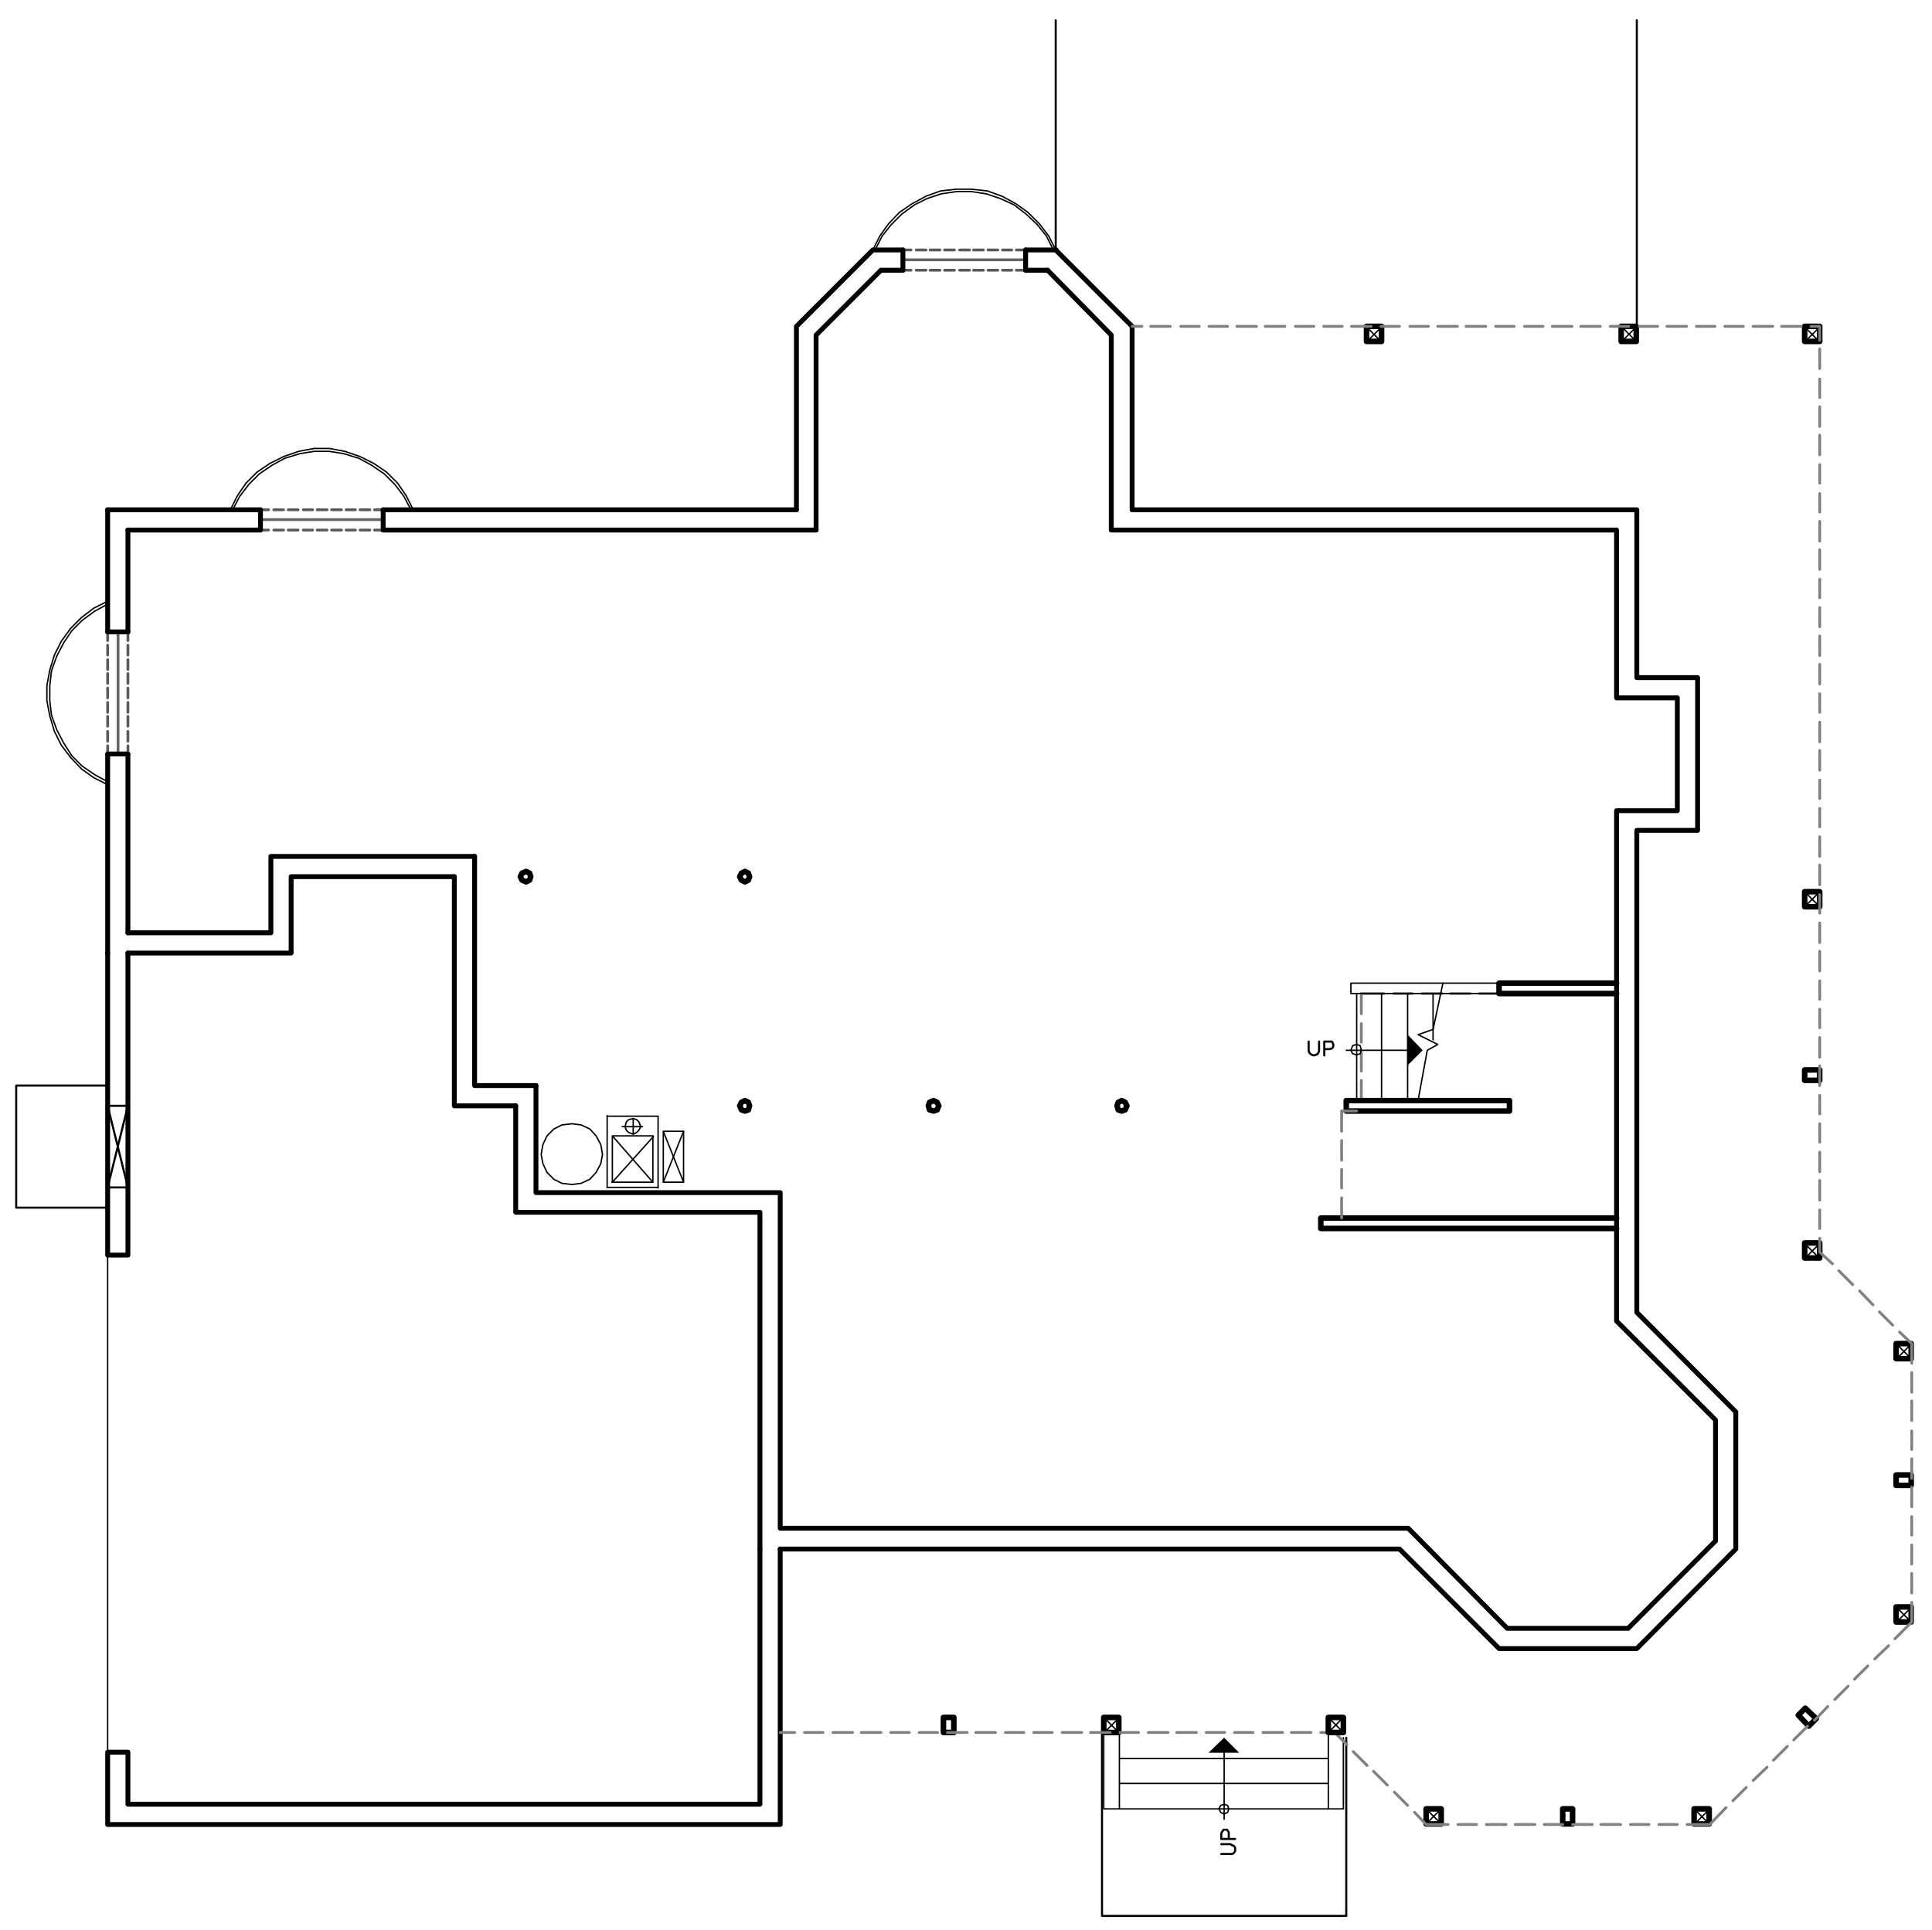 <?xml version="1.0" encoding="utf-8"?>
<!-- Generator: Adobe Illustrator 18.0.0, SVG Export Plug-In . SVG Version: 6.00 Build 0)  -->
<!DOCTYPE svg PUBLIC "-//W3C//DTD SVG 1.1//EN" "http://www.w3.org/Graphics/SVG/1.1/DTD/svg11.dtd">
<svg version="1.1" id="Layer_1" xmlns="http://www.w3.org/2000/svg" xmlns:xlink="http://www.w3.org/1999/xlink" x="0px" y="0px"
	 viewBox="0 0 333.8 333.5" enable-background="new 0 0 333.8 333.5" xml:space="preserve">
<rect x="236.1" y="56.4" fill="none" stroke="#000000" stroke-width="0.96" stroke-linecap="round" stroke-linejoin="round" stroke-miterlimit="10" width="2.6" height="2.6"/>
<path fill="none" stroke="#000000" stroke-width="0.24" stroke-linecap="round" stroke-linejoin="round" stroke-miterlimit="10" d="
	M238.7,59.1l-2.6-2.6 M236.1,59.1l2.6-2.6"/>
<rect x="311.8" y="184.9" fill="none" stroke="#000000" stroke-width="0.96" stroke-linecap="round" stroke-linejoin="round" stroke-miterlimit="10" width="2.6" height="1.8"/>
<rect x="327.6" y="254.9" fill="none" stroke="#000000" stroke-width="0.96" stroke-linecap="round" stroke-linejoin="round" stroke-miterlimit="10" width="2.6" height="1.8"/>
<polygon fill="none" stroke="#000000" stroke-width="0.96" stroke-linecap="round" stroke-linejoin="round" stroke-miterlimit="10" points="
	310.7,296.4 312.5,298.3 313.8,297 311.9,295.2 "/>
<rect x="270" y="312.6" fill="none" stroke="#000000" stroke-width="0.96" stroke-linecap="round" stroke-linejoin="round" stroke-miterlimit="10" width="1.7" height="2.6"/>
<rect x="163" y="296.8" fill="none" stroke="#000000" stroke-width="0.96" stroke-linecap="round" stroke-linejoin="round" stroke-miterlimit="10" width="1.8" height="2.6"/>
<polyline fill="none" stroke="#000000" stroke-width="0.36" stroke-linecap="round" stroke-linejoin="round" stroke-miterlimit="10" points="
	211,318.7 212.6,318.7 212.9,318.9 213.2,319 213.4,319.3 213.4,319.9 213.2,320.2 212.9,320.4 211,320.4 "/>
<polyline fill="none" stroke="#000000" stroke-width="0.36" stroke-linecap="round" stroke-linejoin="round" stroke-miterlimit="10" points="
	213.4,317.8 211,317.8 211,316.9 211.1,316.6 211.2,316.5 211.4,316.2 212,316.2 212.2,316.5 212.3,316.6 212.3,317.8 "/>
<polygon fill="none" stroke="#000000" stroke-width="0.24" stroke-linecap="round" stroke-linejoin="round" stroke-miterlimit="10" points="
	212.3,312.6 212.1,312 211.5,311.8 210.9,312 210.6,312.6 210.9,313.2 211.5,313.5 212.1,313.2 "/>
<line fill="none" stroke="#000000" stroke-width="0.24" stroke-linecap="round" stroke-linejoin="round" stroke-miterlimit="10" x1="211.5" y1="314.4" x2="211.5" y2="302.9"/>
<polyline fill-rule="evenodd" clip-rule="evenodd" points="208.8,302.9 211.5,300.3 214.1,302.9 "/>
<path fill="none" stroke="#000000" stroke-width="0.24" stroke-linecap="round" stroke-linejoin="round" stroke-miterlimit="10" d="
	M229.5,299.4v13.2 M193.4,299.4v13.2 M229.5,308.2h-36.1 M229.5,303.9h-36.1"/>
<polyline fill="none" stroke="#000000" stroke-width="0.24" stroke-linecap="round" stroke-linejoin="round" stroke-miterlimit="10" points="
	232.1,300.3 232.1,312.6 190.7,312.6 190.7,299.4 "/>
<polyline fill="none" stroke="#000000" stroke-width="0.36" stroke-linecap="round" stroke-linejoin="round" stroke-miterlimit="10" points="
	232.6,300.3 232.6,331.1 190.4,331.1 190.4,299.4 "/>
<line fill="none" stroke="#000000" stroke-width="0.24" stroke-linecap="round" stroke-linejoin="round" stroke-miterlimit="10" x1="18.6" y1="302.8" x2="18.6" y2="216.9"/>
<polyline fill="none" stroke="#000000" stroke-width="0.84" stroke-linecap="round" stroke-linejoin="round" stroke-miterlimit="10" points="
	22.1,164.7 22.1,216.9 18.6,216.9 18.6,164.7 "/>
<polyline fill="none" stroke="#000000" stroke-width="0.84" stroke-linecap="round" stroke-linejoin="round" stroke-miterlimit="10" points="
	131.3,267.7 131.3,311.8 22.1,311.8 22.1,302.8 18.6,302.8 18.6,315.3 134.8,315.3 134.8,267.7 "/>
<polyline fill="none" stroke="#000000" stroke-width="0.84" stroke-linecap="round" stroke-linejoin="round" stroke-miterlimit="10" points="
	22.1,164.7 50.3,164.7 50.3,151.5 78.5,151.5 "/>
<polyline fill="none" stroke="#000000" stroke-width="0.84" stroke-linecap="round" stroke-linejoin="round" stroke-miterlimit="10" points="
	89.1,191.1 89.1,209.5 131.3,209.5 131.3,267.7 "/>
<polyline fill="none" stroke="#000000" stroke-width="0.84" stroke-linecap="round" stroke-linejoin="round" stroke-miterlimit="10" points="
	134.8,267.7 241.8,267.7 259,284.9 282.8,284.9 299.9,267.7 299.9,244 282.8,226.8 282.8,143.5 293.3,143.5 293.3,117.1 
	282.8,117.1 282.8,88.1 195.6,88.1 195.6,56.4 182.4,43.2 "/>
<polyline fill="none" stroke="#000000" stroke-width="0.84" stroke-linecap="round" stroke-linejoin="round" stroke-miterlimit="10" points="
	156,43.2 150.8,43.2 137.6,56.4 137.6,88.1 "/>
<path fill="none" stroke="#000000" stroke-width="0.84" stroke-linecap="round" stroke-linejoin="round" stroke-miterlimit="10" d="
	M18.6,164.7v-34.3 M18.6,88.1H45"/>
<polyline fill="none" stroke="#000000" stroke-width="0.84" stroke-linecap="round" stroke-linejoin="round" stroke-miterlimit="10" points="
	22.1,161.2 46.8,161.2 46.8,148 82,148 "/>
<polyline fill="none" stroke="#000000" stroke-width="0.84" stroke-linecap="round" stroke-linejoin="round" stroke-miterlimit="10" points="
	92.6,187.6 92.6,206.1 134.8,206.1 134.8,264.1 243.3,264.1 260.4,281.4 281.3,281.4 296.4,266.3 296.4,245.4 279.3,228.3 
	279.3,140.1 289.8,140.1 289.8,120.6 279.3,120.6 279.3,91.6 192,91.6 192,57.9 181,46.7 "/>
<polyline fill="none" stroke="#000000" stroke-width="0.84" stroke-linecap="round" stroke-linejoin="round" stroke-miterlimit="10" points="
	156,46.7 152.2,46.7 141,57.9 141,91.6 "/>
<path fill="none" stroke="#000000" stroke-width="0.84" stroke-linecap="round" stroke-linejoin="round" stroke-miterlimit="10" d="
	M22.1,161.2v-30.8 M22.1,91.6H45"/>
<polygon fill="none" stroke="#000000" stroke-width="0.36" stroke-linecap="round" stroke-linejoin="round" stroke-miterlimit="10" points="
	22.1,191.1 18.6,191.1 22.1,205.2 18.6,205.2 "/>
<rect x="311.8" y="154.1" fill="none" stroke="#000000" stroke-width="0.96" stroke-linecap="round" stroke-linejoin="round" stroke-miterlimit="10" width="2.6" height="2.6"/>
<path fill="none" stroke="#000000" stroke-width="0.24" stroke-linecap="round" stroke-linejoin="round" stroke-miterlimit="10" d="
	M280.1,59.1l2.6-2.6 M282.8,59.1l-2.6-2.6 M314.4,156.7l-2.6-2.6 M311.8,156.7l2.6-2.6"/>
<rect x="280.1" y="56.4" fill="none" stroke="#000000" stroke-width="0.96" stroke-linecap="round" stroke-linejoin="round" stroke-miterlimit="10" width="2.6" height="2.6"/>
<rect x="311.8" y="56.4" fill="none" stroke="#000000" stroke-width="0.96" stroke-linecap="round" stroke-linejoin="round" stroke-miterlimit="10" width="2.6" height="2.6"/>
<path fill="none" stroke="#000000" stroke-width="0.24" stroke-linecap="round" stroke-linejoin="round" stroke-miterlimit="10" d="
	M311.8,217.5l2.6-2.6 M314.4,217.5l-2.6-2.6 M314.4,59.1l-2.6-2.6 M311.8,59.1l2.6-2.6"/>
<rect x="311.8" y="214.8" fill="none" stroke="#000000" stroke-width="0.96" stroke-linecap="round" stroke-linejoin="round" stroke-miterlimit="10" width="2.6" height="2.6"/>
<rect x="327.6" y="232.2" fill="none" stroke="#000000" stroke-width="0.96" stroke-linecap="round" stroke-linejoin="round" stroke-miterlimit="10" width="2.6" height="2.6"/>
<path fill="none" stroke="#000000" stroke-width="0.24" stroke-linecap="round" stroke-linejoin="round" stroke-miterlimit="10" d="
	M327.6,277.7l2.6,2.6 M330.3,277.7l-2.6,2.6 M330.3,234.9l-2.6-2.6 M327.6,234.9l2.6-2.6"/>
<rect x="327.6" y="277.7" fill="none" stroke="#000000" stroke-width="0.96" stroke-linecap="round" stroke-linejoin="round" stroke-miterlimit="10" width="2.6" height="2.6"/>
<rect x="292.7" y="312.6" fill="none" stroke="#000000" stroke-width="0.96" stroke-linecap="round" stroke-linejoin="round" stroke-miterlimit="10" width="2.6" height="2.6"/>
<path fill="none" stroke="#000000" stroke-width="0.24" stroke-linecap="round" stroke-linejoin="round" stroke-miterlimit="10" d="
	M249,312.6l-2.6,2.6 M246.4,312.6l2.6,2.6 M295.4,312.6l-2.6,2.6 M292.7,312.6l2.6,2.6"/>
<rect x="246.4" y="312.6" fill="none" stroke="#000000" stroke-width="0.96" stroke-linecap="round" stroke-linejoin="round" stroke-miterlimit="10" width="2.6" height="2.6"/>
<path fill="none" stroke="#000000" stroke-width="0.24" stroke-linecap="round" stroke-linejoin="round" stroke-miterlimit="10" d="
	M190.7,296.8l2.6,2.6 M193.4,296.8l-2.6,2.6"/>
<rect x="190.7" y="296.8" fill="none" stroke="#000000" stroke-width="0.96" stroke-linecap="round" stroke-linejoin="round" stroke-miterlimit="10" width="2.6" height="2.6"/>
<path fill="none" stroke="#808080" stroke-width="0.48" stroke-linecap="round" stroke-linejoin="round" stroke-miterlimit="10" d="
	M223.1,299.4h3.4 M218.2,299.4h3.4 M213.3,299.4h3.2 M208.4,299.4h3.2 M203.3,299.4h3.4 M198.4,299.4h3.4 M193.5,299.4h3.2
	 M188.4,299.4h3.4 M183.5,299.4h3.4 M178.6,299.4h3.2 M173.7,299.4h3.2 M168.6,299.4h3.4 M163.7,299.4h3.4 M158.8,299.4h3.2
	 M153.9,299.4h3.2 M148.8,299.4h3.4 M143.9,299.4h3.4 M139,299.4h3.2 M134.8,299.4h2.5"/>
<polyline fill="none" stroke="#808080" stroke-width="0.48" stroke-linecap="round" stroke-linejoin="round" stroke-miterlimit="10" points="
	228.2,299.4 230.6,299.4 232.7,301.5 "/>
<path fill="none" stroke="#808080" stroke-width="0.48" stroke-linecap="round" stroke-linejoin="round" stroke-miterlimit="10" d="
	M240.9,309.7l2.3,2.3 M237.3,306.1l2.4,2.4 M233.8,302.7l2.4,2.4"/>
<polyline fill="none" stroke="#808080" stroke-width="0.48" stroke-linecap="round" stroke-linejoin="round" stroke-miterlimit="10" points="
	244.4,313.2 246.4,315.3 250.2,315.3 "/>
<path fill="none" stroke="#808080" stroke-width="0.48" stroke-linecap="round" stroke-linejoin="round" stroke-miterlimit="10" d="
	M286.6,315.3h3.2 M281.7,315.3h3.2 M276.6,315.3h3.4 M271.7,315.3h3.4 M266.8,315.3h3.2 M261.8,315.3h3.4 M256.8,315.3h3.4
	 M251.9,315.3h3.2"/>
<polyline fill="none" stroke="#808080" stroke-width="0.48" stroke-linecap="round" stroke-linejoin="round" stroke-miterlimit="10" points="
	291.5,315.3 295.4,315.3 298.2,312.4 "/>
<path fill="none" stroke="#808080" stroke-width="0.48" stroke-linecap="round" stroke-linejoin="round" stroke-miterlimit="10" d="
	M323.9,286.7l2.4-2.3 M320.4,290.2l2.3-2.3 M317,293.7l2.3-2.3 M313.5,297.3l2.3-2.4 M309.9,300.7l2.4-2.4 M306.4,304.2l2.4-2.4
	 M302.9,307.7l2.4-2.3 M299.4,311.2l2.3-2.3"/>
<polyline fill="none" stroke="#808080" stroke-width="0.48" stroke-linecap="round" stroke-linejoin="round" stroke-miterlimit="10" points="
	327.4,283.2 330.3,280.3 330.3,276.9 "/>
<path fill="none" stroke="#808080" stroke-width="0.48" stroke-linecap="round" stroke-linejoin="round" stroke-miterlimit="10" d="
	M330.3,240.6v-3.4 M330.3,245.5v-3.4 M330.3,250.5v-3.2 M330.3,255.5v-3.4 M330.3,260.4v-3.4 M330.3,265.3v-3.2 M330.3,270.3V267
	 M330.3,275.3v-3.4"/>
<polyline fill="none" stroke="#808080" stroke-width="0.48" stroke-linecap="round" stroke-linejoin="round" stroke-miterlimit="10" points="
	330.3,235.6 330.3,232.2 328.2,230.2 "/>
<path fill="none" stroke="#808080" stroke-width="0.48" stroke-linecap="round" stroke-linejoin="round" stroke-miterlimit="10" d="
	M320.1,222l-2.4-2.4 M323.6,225.5l-2.3-2.4 M327,229l-2.3-2.3"/>
<polyline fill="none" stroke="#808080" stroke-width="0.48" stroke-linecap="round" stroke-linejoin="round" stroke-miterlimit="10" points="
	316.6,218.4 314.4,216.4 314.4,214 "/>
<path fill="none" stroke="#808080" stroke-width="0.48" stroke-linecap="round" stroke-linejoin="round" stroke-miterlimit="10" d="
	M314.4,63.7v-3.4 M314.4,68.7v-3.2 M314.4,73.7v-3.4 M314.4,78.6v-3.4 M314.4,83.5v-3.2 M314.4,88.5v-3.2 M314.4,93.5v-3.4
	 M314.4,98.4v-3.4 M314.4,103.3v-3.2 M314.4,108.3V105 M314.4,113.3v-3.4 M314.4,118.2v-3.4 M314.4,123.1v-3.2 M314.4,128.2v-3.4
	 M314.4,133.1v-3.4 M314.4,138v-3.2 M314.4,142.9v-3.2 M314.4,148v-3.4 M314.4,152.9v-3.4 M314.4,157.8v-3.2 M314.4,162.9v-3.4
	 M314.4,167.8v-3.4 M314.4,172.7v-3.2 M314.4,177.6v-3.2 M314.4,182.7v-3.4 M314.4,187.6v-3.4 M314.4,192.5v-3.2 M314.4,197.4v-3.2
	 M314.4,202.5v-3.4 M314.4,207.4V204 M314.4,212.3v-3.2"/>
<polyline fill="none" stroke="#808080" stroke-width="0.48" stroke-linecap="round" stroke-linejoin="round" stroke-miterlimit="10" points="
	314.4,58.8 314.4,56.4 312.9,56.4 "/>
<path fill="none" stroke="#808080" stroke-width="0.48" stroke-linecap="round" stroke-linejoin="round" stroke-miterlimit="10" d="
	M202.2,56.4h-3.4 M207.2,56.4h-3.2 M212.1,56.4h-3.2 M217.1,56.4h-3.4 M222,56.4h-3.4 M227,56.4h-3.2 M231.9,56.4h-3.2 M236.9,56.4
	h-3.4 M241.8,56.4h-3.2 M246.8,56.4h-3.2 M251.8,56.4h-3.4 M256.7,56.4h-3.4 M261.6,56.4h-3.2 M266.6,56.4h-3.2 M271.6,56.4h-3.4
	 M276.5,56.4h-3.4 M281.4,56.4h-3.2 M286.4,56.4h-3.2 M291.4,56.4H288 M296.3,56.4h-3.2 M301.2,56.4H298 M306.3,56.4h-3.4
	 M311.2,56.4h-3.4"/>
<line fill="none" stroke="#808080" stroke-width="0.48" stroke-linecap="round" stroke-linejoin="round" stroke-miterlimit="10" x1="197.3" y1="56.4" x2="195.6" y2="56.4"/>
<rect x="229.5" y="296.8" fill="none" stroke="#000000" stroke-width="0.96" stroke-linecap="round" stroke-linejoin="round" stroke-miterlimit="10" width="2.6" height="2.6"/>
<path fill="none" stroke="#000000" stroke-width="0.24" stroke-linecap="round" stroke-linejoin="round" stroke-miterlimit="10" d="
	M229.5,296.8l2.6,2.6 M232.1,296.8l-2.6,2.6"/>
<path fill="none" stroke="#000000" stroke-width="0.36" stroke-linecap="round" stroke-linejoin="round" stroke-miterlimit="10" d="
	M282.8,3.5v52.9 M182.4,43.2V3.5"/>
<polyline fill="none" stroke="#000000" stroke-width="0.36" stroke-linecap="round" stroke-linejoin="round" stroke-miterlimit="10" points="
	18.6,187.6 2.8,187.6 2.8,208.7 18.6,208.7 "/>
<line fill="none" stroke="#656565" stroke-width="0.48" stroke-linecap="round" stroke-linejoin="round" stroke-miterlimit="10" x1="177.2" y1="44.9" x2="156" y2="44.9"/>
<path fill="none" stroke="#5A5A5A" stroke-width="0.48" stroke-linecap="round" stroke-linejoin="round" stroke-miterlimit="10" d="
	M173.2,43.2h1.6 M170.7,43.2h1.7 M168.2,43.2h1.7 M165.8,43.2h1.7 M163.2,43.2h1.7 M160.7,43.2h1.7 M158.3,43.2h1.7 M156,43.2h1.4"
	/>
<line fill="none" stroke="#5A5A5A" stroke-width="0.48" stroke-linecap="round" stroke-linejoin="round" stroke-miterlimit="10" x1="175.6" y1="43.2" x2="177.2" y2="43.2"/>
<path fill="none" stroke="#5A5A5A" stroke-width="0.48" stroke-linecap="round" stroke-linejoin="round" stroke-miterlimit="10" d="
	M173.2,46.7h1.6 M170.7,46.7h1.7 M168.2,46.7h1.7 M165.8,46.7h1.7 M163.2,46.7h1.7 M160.7,46.7h1.7 M158.3,46.7h1.7 M156,46.7h1.4"
	/>
<line fill="none" stroke="#5A5A5A" stroke-width="0.48" stroke-linecap="round" stroke-linejoin="round" stroke-miterlimit="10" x1="175.6" y1="46.7" x2="177.2" y2="46.7"/>
<path fill="none" stroke="#000000" stroke-width="0.84" stroke-linecap="round" stroke-linejoin="round" stroke-miterlimit="10" d="
	M156,43.2v3.5 M177.2,43.2v3.5"/>
<polyline fill="none" stroke="#000000" stroke-width="0.24" stroke-linecap="round" stroke-linejoin="round" stroke-miterlimit="10" points="
	182.4,43.2 181.2,40.8 179.6,38.7 177.6,36.7 175.5,35.2 173.1,33.9 170.6,33 167.9,32.7 165.2,32.7 162.5,33 160,33.9 157.6,35.2 
	155.4,36.7 153.5,38.7 152,40.8 150.8,43.2 "/>
<polyline fill="none" stroke="#000000" stroke-width="0.24" stroke-linecap="round" stroke-linejoin="round" stroke-miterlimit="10" points="
	182,43.2 180.8,40.8 179.2,38.8 177.3,37 175.2,35.4 172.8,34.3 170.4,33.5 167.8,33.1 165.3,33.1 162.6,33.5 160.2,34.3 158,35.4 
	155.8,37 154,38.8 152.4,40.8 151.2,43.2 "/>
<line fill="none" stroke="#656565" stroke-width="0.48" stroke-linecap="round" stroke-linejoin="round" stroke-miterlimit="10" x1="66.2" y1="89.8" x2="45" y2="89.8"/>
<path fill="none" stroke="#5A5A5A" stroke-width="0.48" stroke-linecap="round" stroke-linejoin="round" stroke-miterlimit="10" d="
	M62.2,88.1h1.7 M59.8,88.1h1.6 M57.3,88.1H59 M54.8,88.1h1.7 M52.4,88.1h1.6 M49.8,88.1h1.7 M47.3,88.1H49 M45,88.1h1.4"/>
<line fill="none" stroke="#5A5A5A" stroke-width="0.48" stroke-linecap="round" stroke-linejoin="round" stroke-miterlimit="10" x1="64.7" y1="88.1" x2="66.2" y2="88.1"/>
<path fill="none" stroke="#5A5A5A" stroke-width="0.48" stroke-linecap="round" stroke-linejoin="round" stroke-miterlimit="10" d="
	M62.2,91.6h1.7 M59.8,91.6h1.6 M57.3,91.6H59 M54.8,91.6h1.7 M52.4,91.6h1.6 M49.8,91.6h1.7 M47.3,91.6H49 M45,91.6h1.4"/>
<line fill="none" stroke="#5A5A5A" stroke-width="0.48" stroke-linecap="round" stroke-linejoin="round" stroke-miterlimit="10" x1="64.7" y1="91.6" x2="66.2" y2="91.6"/>
<path fill="none" stroke="#000000" stroke-width="0.84" stroke-linecap="round" stroke-linejoin="round" stroke-miterlimit="10" d="
	M45,88.1v3.5 M66.2,88.1v3.5"/>
<polyline fill="none" stroke="#000000" stroke-width="0.24" stroke-linecap="round" stroke-linejoin="round" stroke-miterlimit="10" points="
	71.4,88.1 70.2,85.7 68.7,83.5 66.8,81.6 64.6,80.1 62.2,78.9 59.6,78 56.9,77.5 54.3,77.5 51.6,78 49,78.9 46.6,80.1 44.4,81.6 
	42.5,83.5 41,85.7 39.8,88.1 "/>
<polyline fill="none" stroke="#000000" stroke-width="0.24" stroke-linecap="round" stroke-linejoin="round" stroke-miterlimit="10" points="
	71,88.1 69.8,85.8 68.2,83.7 66.4,81.9 64.2,80.4 62,79.2 59.4,78.4 56.9,78 54.3,78 51.8,78.4 49.2,79.2 47,80.4 44.8,81.9 
	43,83.7 41.4,85.8 40.2,88.1 "/>
<line fill="none" stroke="#656565" stroke-width="0.48" stroke-linecap="round" stroke-linejoin="round" stroke-miterlimit="10" x1="20.4" y1="109.2" x2="20.4" y2="130.3"/>
<path fill="none" stroke="#5A5A5A" stroke-width="0.48" stroke-linecap="round" stroke-linejoin="round" stroke-miterlimit="10" d="
	M18.6,113.2v-1.7 M18.6,115.7V114 M18.6,118.1v-1.7 M18.6,120.6v-1.7 M18.6,123.1v-1.7 M18.6,125.5v-1.7 M18.6,128.1v-1.7
	 M18.6,130.3v-1.4"/>
<line fill="none" stroke="#5A5A5A" stroke-width="0.48" stroke-linecap="round" stroke-linejoin="round" stroke-miterlimit="10" x1="18.6" y1="110.7" x2="18.6" y2="109.2"/>
<path fill="none" stroke="#5A5A5A" stroke-width="0.48" stroke-linecap="round" stroke-linejoin="round" stroke-miterlimit="10" d="
	M22.1,113.2v-1.7 M22.1,115.7V114 M22.1,118.1v-1.7 M22.1,120.6v-1.7 M22.1,123.1v-1.7 M22.1,125.5v-1.7 M22.1,128.1v-1.7
	 M22.1,130.3v-1.4"/>
<line fill="none" stroke="#5A5A5A" stroke-width="0.48" stroke-linecap="round" stroke-linejoin="round" stroke-miterlimit="10" x1="22.1" y1="110.7" x2="22.1" y2="109.2"/>
<path fill="none" stroke="#000000" stroke-width="0.84" stroke-linecap="round" stroke-linejoin="round" stroke-miterlimit="10" d="
	M18.6,130.3h3.5 M18.6,109.2h3.5"/>
<polyline fill="none" stroke="#000000" stroke-width="0.24" stroke-linecap="round" stroke-linejoin="round" stroke-miterlimit="10" points="
	18.6,103.9 16.2,105.1 14.1,106.7 12.2,108.6 10.6,110.8 9.4,113.2 8.6,115.8 8.1,118.5 8.1,121.1 8.6,123.7 9.4,126.4 10.6,128.8 
	12.2,130.9 14.1,132.9 16.2,134.4 18.6,135.6 "/>
<polyline fill="none" stroke="#000000" stroke-width="0.24" stroke-linecap="round" stroke-linejoin="round" stroke-miterlimit="10" points="
	18.6,104.4 16.4,105.6 14.2,107.2 12.4,109 11,111.1 9.8,113.4 8.9,115.9 8.6,118.5 8.6,121.1 8.9,123.6 9.8,126.1 11,128.4 
	12.4,130.6 14.2,132.4 16.4,133.9 18.6,135.1 "/>
<path fill="none" stroke="#000000" stroke-width="0.84" stroke-linecap="round" stroke-linejoin="round" stroke-miterlimit="10" d="
	M177.2,43.2h5.3 M177.2,46.7h3.8 M66.2,88.1h71.4 M66.2,91.6H141 M18.6,109.2V88.1 M22.1,109.2V91.6"/>
<path fill="none" stroke="#808080" stroke-width="0.48" stroke-linecap="round" stroke-linejoin="round" stroke-miterlimit="10" d="
	M235.2,180.1v-3.2 M235.2,185.1v-3.2 M235.2,190.2v-3.5"/>
<polyline fill="none" stroke="#808080" stroke-width="0.48" stroke-linecap="round" stroke-linejoin="round" stroke-miterlimit="10" points="
	235.2,175.2 235.2,171.7 239.1,171.7 "/>
<path fill="none" stroke="#808080" stroke-width="0.48" stroke-linecap="round" stroke-linejoin="round" stroke-miterlimit="10" d="
	M270.4,171.7h3.4 M265.5,171.7h3.4 M260.6,171.7h3.2 M255.6,171.7h3.2 M250.6,171.7h3.4 M245.7,171.7h3.4 M240.8,171.7h3.2"/>
<line fill="none" stroke="#808080" stroke-width="0.48" stroke-linecap="round" stroke-linejoin="round" stroke-miterlimit="10" x1="275.4" y1="171.7" x2="279.3" y2="171.7"/>
<polyline fill="none" stroke="#000000" stroke-width="0.96" stroke-linecap="round" stroke-linejoin="round" stroke-miterlimit="10" points="
	279.3,210.5 228.2,210.5 228.2,212.3 279.3,212.3 "/>
<path fill="none" stroke="#000000" stroke-width="0.24" stroke-linecap="round" stroke-linejoin="round" stroke-miterlimit="10" d="
	M243.2,190.2v-18.5 M238.7,190.2v-18.5 M234.4,190.2v-18.5"/>
<polyline fill="none" stroke="#000000" stroke-width="0.96" stroke-linecap="round" stroke-linejoin="round" stroke-miterlimit="10" points="
	279.3,169.9 259,169.9 259,171.7 279.3,171.7 "/>
<polyline fill="none" stroke="#000000" stroke-width="0.24" stroke-linecap="round" stroke-linejoin="round" stroke-miterlimit="10" points="
	245,190.2 246.6,181.5 248.4,180.5 245,178.8 247.6,177.9 249.3,169.9 "/>
<line fill="none" stroke="#000000" stroke-width="0.24" stroke-linecap="round" stroke-linejoin="round" stroke-miterlimit="10" x1="247.6" y1="179.7" x2="247.6" y2="171.7"/>
<path fill="none" stroke="#808080" stroke-width="0.48" stroke-linecap="round" stroke-linejoin="round" stroke-miterlimit="10" d="
	M231.8,202.1v3.2 M231.8,197.1v3.4 M231.8,192v3.5"/>
<line fill="none" stroke="#808080" stroke-width="0.48" stroke-linecap="round" stroke-linejoin="round" stroke-miterlimit="10" x1="231.8" y1="207" x2="231.8" y2="210.5"/>
<rect x="232.6" y="190.2" fill="none" stroke="#000000" stroke-width="0.96" stroke-linecap="round" stroke-linejoin="round" stroke-miterlimit="10" width="28.2" height="1.8"/>
<polyline fill="none" stroke="#000000" stroke-width="0.24" stroke-linecap="round" stroke-linejoin="round" stroke-miterlimit="10" points="
	259,171.7 233.4,171.7 233.4,169.9 259,169.9 "/>
<line fill="none" stroke="#000000" stroke-width="0.24" stroke-linecap="round" stroke-linejoin="round" stroke-miterlimit="10" x1="232.6" y1="181.5" x2="243.2" y2="181.5"/>
<polyline fill-rule="evenodd" clip-rule="evenodd" points="243.2,178.8 245.8,181.5 243.2,184.1 "/>
<polygon fill="none" stroke="#000000" stroke-width="0.24" stroke-linecap="round" stroke-linejoin="round" stroke-miterlimit="10" points="
	235.2,181.5 235,180.7 234.4,180.5 233.7,180.7 233.4,181.5 233.7,182.1 234.4,182.3 235,182.1 "/>
<polygon fill="none" stroke="#000000" stroke-width="0.96" stroke-linecap="round" stroke-linejoin="round" stroke-miterlimit="10" points="
	129.5,191.1 129.3,190.5 128.7,190.2 128.1,190.5 127.8,191.1 128.1,191.8 128.7,192 129.3,191.8 "/>
<polygon fill="none" stroke="#000000" stroke-width="0.96" stroke-linecap="round" stroke-linejoin="round" stroke-miterlimit="10" points="
	162.2,191.1 161.9,190.5 161.3,190.2 160.6,190.5 160.4,191.1 160.6,191.8 161.3,192 161.9,191.8 "/>
<polygon fill="none" stroke="#000000" stroke-width="0.96" stroke-linecap="round" stroke-linejoin="round" stroke-miterlimit="10" points="
	194.7,191.1 194.4,190.5 193.8,190.2 193.2,190.5 193,191.1 193.2,191.8 193.8,192 194.4,191.8 "/>
<polygon fill="none" stroke="#000000" stroke-width="0.96" stroke-linecap="round" stroke-linejoin="round" stroke-miterlimit="10" points="
	129.5,151.5 129.3,150.9 128.7,150.6 128.1,150.9 127.8,151.5 128.1,152.1 128.7,152.4 129.3,152.1 "/>
<polyline fill="none" stroke="#000000" stroke-width="0.84" stroke-linecap="round" stroke-linejoin="round" stroke-miterlimit="10" points="
	92.6,187.6 82,187.6 82,148 "/>
<polyline fill="none" stroke="#000000" stroke-width="0.84" stroke-linecap="round" stroke-linejoin="round" stroke-miterlimit="10" points="
	89.1,191.1 78.5,191.1 78.5,151.5 "/>
<polygon fill="none" stroke="#000000" stroke-width="0.96" stroke-linecap="round" stroke-linejoin="round" stroke-miterlimit="10" points="
	91.7,151.5 91.5,150.9 90.9,150.6 90.2,150.9 89.9,151.5 90.2,152.1 90.9,152.4 91.5,152.1 "/>
<polygon fill="none" stroke="#000000" stroke-width="0.24" stroke-linecap="round" stroke-linejoin="round" stroke-miterlimit="10" points="
	93.5,199.5 93.8,201.1 94.5,202.6 95.7,203.8 97.1,204.5 98.8,204.7 100.4,204.5 101.9,203.8 103,202.6 103.8,201.1 104.1,199.5 
	103.8,197.8 103,196.3 101.9,195.1 100.4,194.4 98.8,194.2 97.1,194.4 95.7,195.1 94.5,196.3 93.8,197.8 "/>
<path fill="none" stroke="#000000" stroke-width="0.24" stroke-linecap="round" stroke-linejoin="round" stroke-miterlimit="10" d="
	M105.8,204.3l7.1-7.9 M104.9,205.2v-12.4 M113.7,192.9v12.4"/>
<polyline fill="none" stroke="#000000" stroke-width="0.24" stroke-linecap="round" stroke-linejoin="round" stroke-miterlimit="10" points="
	112.8,204.3 105.8,196.3 112.8,196.3 "/>
<path fill="none" stroke="#000000" stroke-width="0.24" stroke-linecap="round" stroke-linejoin="round" stroke-miterlimit="10" d="
	M112.8,196.3v7.9 M104.9,192.9h8.8 M112.8,204.3h-7.1"/>
<polyline fill="none" stroke="#000000" stroke-width="0.24" stroke-linecap="round" stroke-linejoin="round" stroke-miterlimit="10" points="
	118.1,195.5 114.6,204.3 118.1,204.3 "/>
<polyline fill="none" stroke="#000000" stroke-width="0.24" stroke-linecap="round" stroke-linejoin="round" stroke-miterlimit="10" points="
	114.6,204.3 114.6,195.5 118.1,195.5 118.1,204.3 114.6,195.5 "/>
<line fill="none" stroke="#000000" stroke-width="0.24" stroke-linecap="round" stroke-linejoin="round" stroke-miterlimit="10" x1="109.4" y1="196" x2="109.4" y2="193.3"/>
<polygon fill="none" stroke="#000000" stroke-width="0.24" stroke-linecap="round" stroke-linejoin="round" stroke-miterlimit="10" points="
	108,194.7 108.2,195.3 108.6,195.7 109.4,196 110,195.7 110.4,195.3 110.7,194.7 110.4,193.9 110,193.5 109.4,193.3 108.6,193.5 
	108.2,193.9 "/>
<path fill="none" stroke="#000000" stroke-width="0.24" stroke-linecap="round" stroke-linejoin="round" stroke-miterlimit="10" d="
	M113.7,205.2h-8.8 M105.8,204.3v-7.9 M111,194.7h-3.5"/>
<polyline fill="none" stroke="#000000" stroke-width="0.36" stroke-linecap="round" stroke-linejoin="round" stroke-miterlimit="10" points="
	227.9,180 227.9,181.6 227.8,181.9 227.6,182.2 227.3,182.3 227,182.4 226.7,182.3 226.5,182.2 226.2,181.9 226.1,181.6 226.1,180 
	"/>
<polyline fill="none" stroke="#000000" stroke-width="0.36" stroke-linecap="round" stroke-linejoin="round" stroke-miterlimit="10" points="
	228.8,182.4 228.8,180 230.1,180 230.2,180.1 230.3,180.4 230.4,180.6 230.3,181 230.2,181.1 230.1,181.2 229.7,181.3 228.8,181.3 
	"/>
<line fill="none" stroke="#808080" stroke-width="0.48" stroke-linecap="round" stroke-linejoin="round" stroke-miterlimit="10" x1="231.8" y1="192" x2="234.4" y2="192"/>
</svg>

